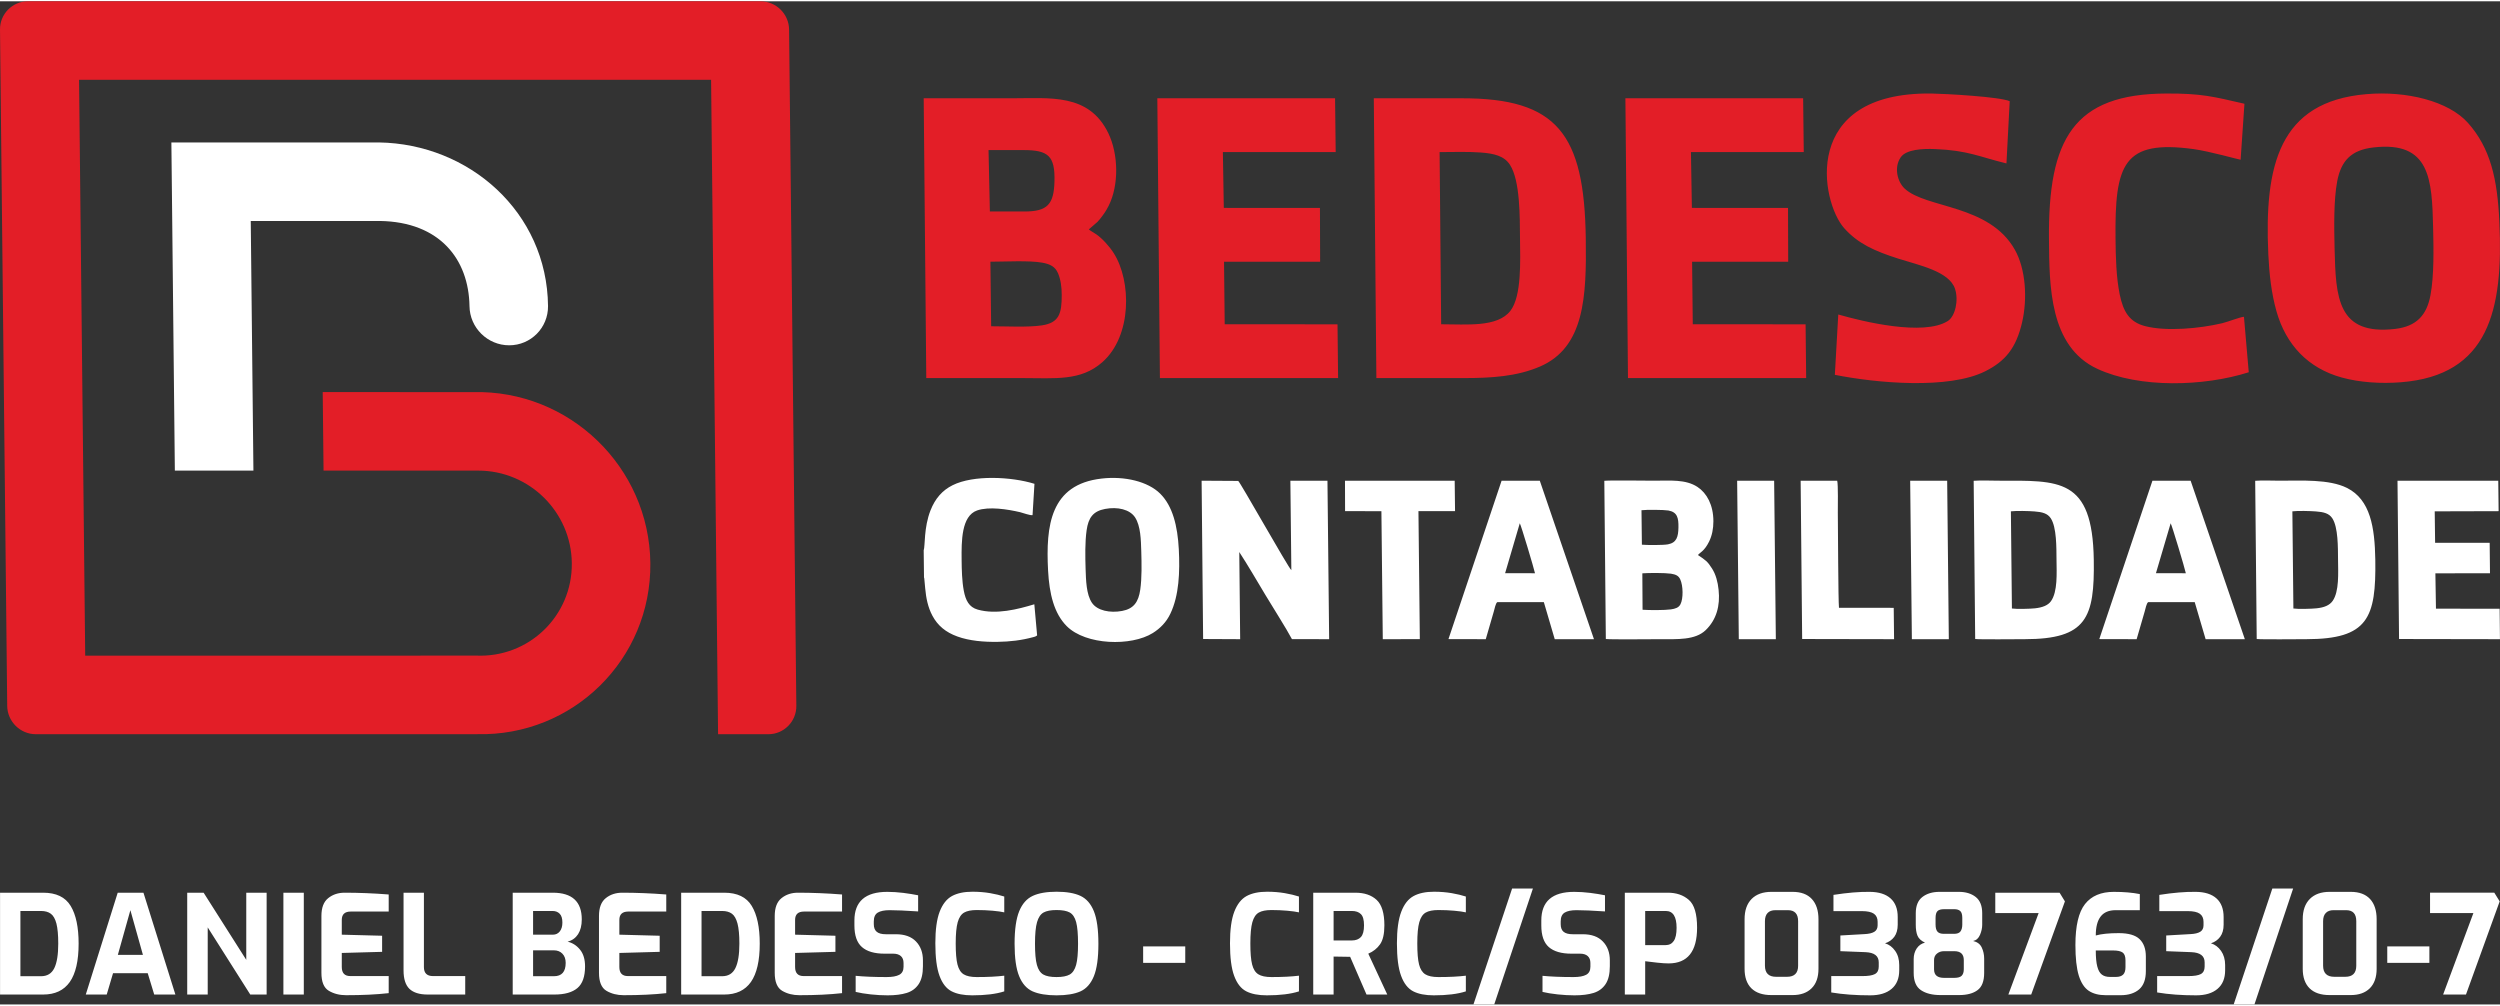 <svg xmlns="http://www.w3.org/2000/svg" xmlns:xlink="http://www.w3.org/1999/xlink" xmlns:xodm="http://www.corel.com/coreldraw/odm/2003" xml:space="preserve" width="174px" height="70px" fill-rule="evenodd" clip-rule="evenodd" viewBox="0 0 56.22 22.559"><rect x="0" y="0" width="56.22" height="22.559" fill="#333333" stroke="none"/> <g id="Camada_x0020_1">    <path fill="white" fill-rule="nonzero" d="M0.001 20.046l0.969 0c0.293,0 0.499,0.099 0.619,0.297 0.12,0.198 0.179,0.48 0.179,0.848 0,0.386 -0.066,0.673 -0.198,0.862 -0.132,0.188 -0.332,0.283 -0.6,0.283l-0.969 0 0 -2.29zm0.922 1.878c0.139,0 0.238,-0.06 0.298,-0.181 0.059,-0.121 0.089,-0.305 0.089,-0.552 0,-0.194 -0.014,-0.344 -0.041,-0.451 -0.028,-0.106 -0.07,-0.18 -0.126,-0.221 -0.055,-0.041 -0.129,-0.062 -0.22,-0.062l-0.464 0 0 1.467 0.464 0zm1.724 -1.878l0.579 0 0.718 2.29 -0.476 0 -0.146 -0.48 -0.78 0 -0.142 0.48 -0.471 0 0.718 -2.29zm0.567 1.398l-0.282 -1.005 -0.282 1.005 0.564 0zm0.996 -1.398l0.369 0 0.959 1.51 0 -1.51 0.458 0 0 2.29 -0.368 0 -0.957 -1.51 0 1.51 -0.461 0 0 -2.29zm2.163 0l0.459 0 0 2.29 -0.459 0 0 -2.29zm1.412 2.305c-0.149,0 -0.279,-0.033 -0.39,-0.099 -0.112,-0.066 -0.167,-0.201 -0.167,-0.405l0 -1.278c0,-0.186 0.051,-0.32 0.153,-0.401 0.102,-0.082 0.225,-0.122 0.37,-0.122 0.315,0 0.646,0.013 0.99,0.04l0 0.384 -0.854 0c-0.134,0 -0.201,0.063 -0.201,0.188l0 0.332 0.907 0.024 0 0.362 -0.907 0.025 0 0.316c0,0.136 0.064,0.204 0.192,0.204l0.863 0 0 0.384c-0.274,0.031 -0.593,0.046 -0.956,0.046zm1.832 -0.015c-0.184,0 -0.32,-0.043 -0.409,-0.127 -0.088,-0.085 -0.133,-0.223 -0.133,-0.415l0 -1.748 0.458 0 0 1.674c0,0.134 0.068,0.201 0.205,0.201l0.724 0 0 0.415 -0.845 0zm1.913 -2.29l0.9 0c0.436,0 0.653,0.2 0.653,0.6 0,0.136 -0.028,0.247 -0.083,0.333 -0.056,0.085 -0.134,0.142 -0.236,0.168 0.112,0.027 0.205,0.087 0.28,0.18 0.076,0.093 0.113,0.219 0.113,0.377 0,0.227 -0.057,0.389 -0.171,0.486 -0.115,0.097 -0.287,0.146 -0.516,0.146l-0.94 0 0 -2.29zm0.903 0.944c0.066,0 0.118,-0.025 0.157,-0.075 0.038,-0.049 0.057,-0.115 0.057,-0.198 0,-0.091 -0.02,-0.157 -0.061,-0.198 -0.04,-0.041 -0.093,-0.062 -0.159,-0.062l-0.439 0 0 0.533 0.445 0zm0.025 0.934c0.175,0 0.263,-0.1 0.263,-0.3 0,-0.087 -0.024,-0.155 -0.073,-0.206 -0.048,-0.05 -0.112,-0.076 -0.19,-0.076l-0.47 0 0 0.582 0.47 0zm1.569 0.427c-0.148,0 -0.278,-0.033 -0.39,-0.099 -0.111,-0.066 -0.167,-0.201 -0.167,-0.405l0 -1.278c0,-0.186 0.051,-0.32 0.153,-0.401 0.102,-0.082 0.226,-0.122 0.37,-0.122 0.316,0 0.646,0.013 0.99,0.04l0 0.384 -0.854 0c-0.134,0 -0.201,0.063 -0.201,0.188l0 0.332 0.907 0.024 0 0.362 -0.907 0.025 0 0.316c0,0.136 0.064,0.204 0.192,0.204l0.863 0 0 0.384c-0.274,0.031 -0.593,0.046 -0.956,0.046zm1.291 -2.305l0.968 0c0.293,0 0.5,0.099 0.619,0.297 0.12,0.198 0.18,0.48 0.18,0.848 0,0.386 -0.066,0.673 -0.198,0.862 -0.132,0.188 -0.332,0.283 -0.601,0.283l-0.968 0 0 -2.29zm0.922 1.878c0.138,0 0.237,-0.06 0.297,-0.181 0.06,-0.121 0.09,-0.305 0.09,-0.552 0,-0.194 -0.014,-0.344 -0.042,-0.451 -0.028,-0.106 -0.07,-0.18 -0.125,-0.221 -0.056,-0.041 -0.129,-0.062 -0.22,-0.062l-0.464 0 0 1.467 0.464 0zm1.739 0.427c-0.148,0 -0.278,-0.033 -0.39,-0.099 -0.111,-0.066 -0.167,-0.201 -0.167,-0.405l0 -1.278c0,-0.186 0.051,-0.32 0.153,-0.401 0.102,-0.082 0.226,-0.122 0.37,-0.122 0.316,0 0.646,0.013 0.991,0.04l0 0.384 -0.855 0c-0.134,0 -0.201,0.063 -0.201,0.188l0 0.332 0.907 0.024 0 0.362 -0.907 0.025 0 0.316c0,0.136 0.064,0.204 0.192,0.204l0.864 0 0 0.384c-0.275,0.031 -0.594,0.046 -0.957,0.046zm1.981 0.003c-0.118,0 -0.244,-0.007 -0.378,-0.021 -0.134,-0.015 -0.247,-0.033 -0.34,-0.056l0 -0.362c0.184,0.018 0.416,0.028 0.696,0.028 0.126,0 0.221,-0.017 0.285,-0.051 0.064,-0.034 0.096,-0.095 0.096,-0.181l0 -0.084c0,-0.068 -0.02,-0.12 -0.06,-0.156 -0.041,-0.036 -0.098,-0.054 -0.172,-0.054l-0.195 0c-0.227,0 -0.397,-0.05 -0.509,-0.149 -0.113,-0.099 -0.169,-0.261 -0.169,-0.486l0 -0.111c0,-0.429 0.247,-0.644 0.74,-0.644 0.115,0 0.235,0.008 0.359,0.023 0.124,0.016 0.235,0.034 0.334,0.054l0 0.363c-0.283,-0.019 -0.496,-0.028 -0.641,-0.028 -0.117,0 -0.206,0.018 -0.266,0.054 -0.06,0.036 -0.09,0.102 -0.09,0.199l0 0.062c0,0.079 0.023,0.136 0.067,0.172 0.044,0.036 0.112,0.054 0.203,0.054l0.226 0c0.198,0 0.349,0.054 0.453,0.163 0.104,0.108 0.156,0.25 0.156,0.425l0 0.13c0,0.174 -0.032,0.308 -0.096,0.404 -0.064,0.096 -0.153,0.162 -0.269,0.198 -0.115,0.036 -0.259,0.054 -0.43,0.054zm1.903 0c-0.192,0 -0.346,-0.03 -0.464,-0.091 -0.118,-0.061 -0.208,-0.176 -0.271,-0.347 -0.063,-0.17 -0.094,-0.414 -0.094,-0.732 0,-0.305 0.032,-0.542 0.097,-0.711 0.065,-0.169 0.158,-0.287 0.277,-0.352 0.12,-0.065 0.274,-0.097 0.461,-0.097 0.141,0 0.273,0.011 0.397,0.032 0.123,0.022 0.23,0.047 0.318,0.076l0 0.356c-0.061,-0.014 -0.149,-0.027 -0.263,-0.037 -0.113,-0.01 -0.232,-0.015 -0.356,-0.015 -0.123,0 -0.218,0.019 -0.284,0.057 -0.066,0.038 -0.114,0.11 -0.144,0.216 -0.03,0.107 -0.045,0.266 -0.045,0.479 0,0.21 0.013,0.368 0.04,0.473 0.027,0.105 0.073,0.179 0.139,0.22 0.066,0.041 0.164,0.062 0.294,0.062 0.252,0 0.458,-0.011 0.619,-0.031l0 0.353c-0.183,0.059 -0.424,0.089 -0.721,0.089zm1.897 0c-0.224,0 -0.404,-0.03 -0.538,-0.089 -0.134,-0.06 -0.235,-0.174 -0.303,-0.341 -0.069,-0.167 -0.103,-0.41 -0.103,-0.73 0,-0.32 0.035,-0.564 0.104,-0.732 0.069,-0.168 0.171,-0.283 0.305,-0.345 0.134,-0.062 0.313,-0.093 0.535,-0.093 0.225,0 0.404,0.031 0.537,0.093 0.133,0.062 0.234,0.177 0.302,0.345 0.068,0.168 0.102,0.412 0.102,0.732 0,0.32 -0.034,0.563 -0.102,0.73 -0.068,0.167 -0.169,0.281 -0.302,0.341 -0.133,0.059 -0.312,0.089 -0.537,0.089zm0 -0.411c0.13,0 0.229,-0.019 0.296,-0.057 0.067,-0.039 0.115,-0.111 0.144,-0.217 0.029,-0.106 0.043,-0.265 0.043,-0.475 0,-0.219 -0.014,-0.381 -0.043,-0.488 -0.029,-0.106 -0.077,-0.178 -0.144,-0.215 -0.067,-0.037 -0.166,-0.055 -0.296,-0.055 -0.127,0 -0.225,0.018 -0.292,0.055 -0.067,0.037 -0.116,0.11 -0.147,0.217 -0.031,0.107 -0.046,0.269 -0.046,0.486 0,0.212 0.014,0.371 0.043,0.476 0.029,0.106 0.077,0.177 0.144,0.216 0.067,0.038 0.166,0.057 0.298,0.057zm1.947 -0.69l0.947 0 0 0.371 -0.947 0 0 -0.371zm2.782 1.101c-0.191,0 -0.346,-0.03 -0.464,-0.091 -0.118,-0.061 -0.208,-0.176 -0.271,-0.347 -0.063,-0.17 -0.094,-0.414 -0.094,-0.732 0,-0.305 0.032,-0.542 0.097,-0.711 0.065,-0.169 0.158,-0.287 0.277,-0.352 0.12,-0.065 0.274,-0.097 0.462,-0.097 0.14,0 0.272,0.011 0.396,0.032 0.124,0.022 0.23,0.047 0.319,0.076l0 0.356c-0.062,-0.014 -0.15,-0.027 -0.264,-0.037 -0.113,-0.01 -0.232,-0.015 -0.355,-0.015 -0.124,0 -0.219,0.019 -0.285,0.057 -0.066,0.038 -0.114,0.11 -0.144,0.216 -0.03,0.107 -0.045,0.266 -0.045,0.479 0,0.21 0.013,0.368 0.04,0.473 0.027,0.105 0.073,0.179 0.14,0.22 0.065,0.041 0.164,0.062 0.294,0.062 0.251,0 0.458,-0.011 0.619,-0.031l0 0.353c-0.184,0.059 -0.425,0.089 -0.722,0.089zm1.043 -2.308l0.947 0c0.203,0 0.362,0.054 0.479,0.162 0.116,0.108 0.174,0.299 0.174,0.571 0,0.192 -0.032,0.334 -0.097,0.427 -0.065,0.093 -0.153,0.163 -0.265,0.211l0.427 0.919 -0.467 0 -0.368 -0.848c-0.099,0 -0.223,-0.002 -0.372,-0.006l0 0.854 -0.458 0 0 -2.29zm0.867 1.074c0.089,0 0.157,-0.026 0.204,-0.076 0.048,-0.051 0.071,-0.139 0.071,-0.265 0,-0.122 -0.023,-0.206 -0.071,-0.252 -0.047,-0.047 -0.115,-0.07 -0.204,-0.07l-0.409 0 0 0.663 0.409 0zm1.844 1.234c-0.191,0 -0.346,-0.03 -0.464,-0.091 -0.117,-0.061 -0.208,-0.176 -0.271,-0.347 -0.063,-0.17 -0.094,-0.414 -0.094,-0.732 0,-0.305 0.033,-0.542 0.098,-0.711 0.064,-0.169 0.157,-0.287 0.277,-0.352 0.119,-0.065 0.273,-0.097 0.461,-0.097 0.14,0 0.272,0.011 0.396,0.032 0.124,0.022 0.23,0.047 0.318,0.076l0 0.356c-0.061,-0.014 -0.149,-0.027 -0.263,-0.037 -0.113,-0.01 -0.232,-0.015 -0.355,-0.015 -0.124,0 -0.219,0.019 -0.285,0.057 -0.066,0.038 -0.114,0.11 -0.144,0.216 -0.03,0.107 -0.045,0.266 -0.045,0.479 0,0.21 0.013,0.368 0.04,0.473 0.027,0.105 0.074,0.179 0.14,0.22 0.066,0.041 0.164,0.062 0.294,0.062 0.251,0 0.458,-0.011 0.618,-0.031l0 0.353c-0.183,0.059 -0.423,0.089 -0.721,0.089zm1.761 -2.401l0.468 0 -0.87 2.606 -0.467 0 0.869 -2.606zm1.402 2.401c-0.117,0 -0.243,-0.007 -0.377,-0.021 -0.134,-0.015 -0.248,-0.033 -0.341,-0.056l0 -0.362c0.184,0.018 0.416,0.028 0.697,0.028 0.126,0 0.221,-0.017 0.284,-0.051 0.064,-0.034 0.096,-0.095 0.096,-0.181l0 -0.084c0,-0.068 -0.02,-0.12 -0.06,-0.156 -0.04,-0.036 -0.097,-0.054 -0.172,-0.054l-0.195 0c-0.227,0 -0.396,-0.05 -0.509,-0.149 -0.112,-0.099 -0.168,-0.261 -0.168,-0.486l0 -0.111c0,-0.429 0.246,-0.644 0.739,-0.644 0.116,0 0.235,0.008 0.359,0.023 0.124,0.016 0.235,0.034 0.334,0.054l0 0.363c-0.282,-0.019 -0.496,-0.028 -0.64,-0.028 -0.118,0 -0.206,0.018 -0.266,0.054 -0.06,0.036 -0.09,0.102 -0.09,0.199l0 0.062c0,0.079 0.022,0.136 0.066,0.172 0.045,0.036 0.112,0.054 0.203,0.054l0.226 0c0.198,0 0.349,0.054 0.453,0.163 0.105,0.108 0.157,0.25 0.157,0.425l0 0.13c0,0.174 -0.032,0.308 -0.096,0.404 -0.064,0.096 -0.154,0.162 -0.269,0.198 -0.116,0.036 -0.259,0.054 -0.431,0.054zm1.133 -2.308l0.966 0c0.192,0 0.349,0.053 0.473,0.161 0.124,0.107 0.186,0.315 0.186,0.625 0,0.536 -0.214,0.804 -0.641,0.804 -0.066,0 -0.151,-0.005 -0.257,-0.017 -0.105,-0.011 -0.195,-0.022 -0.269,-0.032l0 0.749 -0.458 0 0 -2.29zm0.913 1.179c0.083,0 0.145,-0.031 0.187,-0.093 0.043,-0.062 0.064,-0.161 0.064,-0.297 0,-0.252 -0.081,-0.378 -0.242,-0.378l-0.464 0 0 0.768 0.455 0zm2.38 1.123c-0.194,0 -0.342,-0.05 -0.446,-0.151 -0.103,-0.102 -0.154,-0.248 -0.154,-0.44l0 -1.114c0,-0.198 0.053,-0.35 0.159,-0.457 0.106,-0.106 0.254,-0.159 0.444,-0.159l0.477 0c0.19,0 0.334,0.054 0.433,0.161 0.099,0.107 0.149,0.259 0.149,0.455l0 1.114c0,0.19 -0.051,0.336 -0.154,0.438 -0.102,0.102 -0.245,0.153 -0.428,0.153l-0.48 0zm0.356 -0.411c0.165,0 0.248,-0.083 0.248,-0.248l0 -1.003c0,-0.165 -0.077,-0.247 -0.229,-0.247l-0.282 0c-0.076,0 -0.135,0.021 -0.175,0.063 -0.04,0.042 -0.06,0.104 -0.06,0.184l0 1c0,0.167 0.083,0.251 0.25,0.251l0.248 0zm1.869 0.417c-0.324,0 -0.616,-0.021 -0.876,-0.065l0 -0.368 0.703 0c0.13,0 0.223,-0.015 0.28,-0.046 0.057,-0.031 0.085,-0.087 0.085,-0.167l0 -0.096c0,-0.145 -0.1,-0.221 -0.3,-0.229l-0.563 -0.022 0 -0.353 0.544 -0.031c0.097,-0.004 0.171,-0.022 0.22,-0.052 0.05,-0.031 0.074,-0.08 0.074,-0.146l0 -0.077c0,-0.083 -0.028,-0.144 -0.083,-0.183 -0.056,-0.039 -0.147,-0.059 -0.273,-0.059l-0.637 0 0 -0.365c0.314,-0.049 0.587,-0.072 0.82,-0.068 0.202,0.002 0.357,0.051 0.464,0.147 0.108,0.096 0.161,0.236 0.161,0.419l0 0.171c0,0.113 -0.026,0.204 -0.077,0.274 -0.052,0.069 -0.121,0.118 -0.208,0.146 0.091,0.027 0.167,0.084 0.228,0.171 0.061,0.086 0.091,0.193 0.091,0.318l0 0.118c0,0.182 -0.057,0.321 -0.172,0.418 -0.114,0.097 -0.274,0.145 -0.481,0.145zm1.582 -0.006c-0.184,0 -0.33,-0.036 -0.44,-0.11 -0.109,-0.073 -0.164,-0.202 -0.164,-0.388l0 -0.313c0,-0.09 0.023,-0.17 0.068,-0.238 0.046,-0.068 0.108,-0.111 0.186,-0.13 -0.087,-0.041 -0.143,-0.094 -0.169,-0.158 -0.026,-0.064 -0.038,-0.145 -0.038,-0.244l0 -0.26c0,-0.165 0.049,-0.287 0.148,-0.364 0.099,-0.077 0.228,-0.116 0.387,-0.116l0.433 0c0.157,0 0.284,0.039 0.381,0.116 0.097,0.077 0.145,0.199 0.145,0.364l0 0.26c0,0.072 -0.016,0.147 -0.049,0.226 -0.033,0.078 -0.085,0.124 -0.155,0.139 0.093,0.021 0.158,0.07 0.194,0.147 0.036,0.077 0.054,0.16 0.054,0.249l0 0.322c0,0.186 -0.05,0.315 -0.15,0.388 -0.1,0.074 -0.238,0.11 -0.413,0.11l-0.418 0zm0.303 -1.377c0.07,0 0.119,-0.018 0.145,-0.054 0.027,-0.036 0.041,-0.088 0.041,-0.156l0 -0.146c0,-0.076 -0.015,-0.128 -0.045,-0.156 -0.03,-0.028 -0.075,-0.042 -0.135,-0.042l-0.229 0c-0.07,0 -0.12,0.014 -0.148,0.042 -0.029,0.028 -0.044,0.08 -0.044,0.156l0 0.146c0,0.076 0.015,0.13 0.044,0.162 0.028,0.032 0.077,0.048 0.145,0.048l0.226 0zm0.006 0.99c0.081,0 0.136,-0.016 0.167,-0.048 0.031,-0.032 0.047,-0.081 0.047,-0.147l0 -0.204c0,-0.134 -0.071,-0.201 -0.214,-0.201l-0.232 0c-0.06,0 -0.112,0.017 -0.156,0.053 -0.045,0.035 -0.067,0.084 -0.067,0.148l0 0.204c0,0.068 0.019,0.118 0.058,0.149 0.038,0.031 0.094,0.046 0.168,0.046l0.229 0zm1.897 -1.457l-0.975 0 0 -0.458 1.446 0 0.12 0.195 -0.758 2.095 -0.514 0 0.681 -1.832zm1.511 1.847c-0.157,0 -0.285,-0.033 -0.384,-0.099 -0.099,-0.066 -0.174,-0.181 -0.225,-0.345 -0.05,-0.164 -0.075,-0.392 -0.075,-0.685 0,-0.432 0.072,-0.738 0.216,-0.921 0.145,-0.183 0.36,-0.274 0.647,-0.274 0.227,0 0.422,0.017 0.585,0.05l0 0.362 -0.542 0c-0.152,0 -0.265,0.047 -0.338,0.142 -0.074,0.095 -0.11,0.237 -0.11,0.427 0.123,-0.035 0.296,-0.053 0.517,-0.053 0.218,0 0.375,0.045 0.468,0.135 0.094,0.09 0.141,0.22 0.141,0.392l0 0.328c0,0.185 -0.05,0.322 -0.151,0.41 -0.102,0.087 -0.24,0.131 -0.415,0.131l-0.334 0zm0.229 -0.411c0.07,0 0.123,-0.017 0.159,-0.051 0.036,-0.034 0.054,-0.091 0.054,-0.169l0 -0.152c0,-0.086 -0.021,-0.145 -0.063,-0.176 -0.043,-0.031 -0.114,-0.047 -0.215,-0.047l-0.39 0c0,0.155 0.011,0.275 0.034,0.361 0.022,0.086 0.056,0.146 0.102,0.181 0.045,0.035 0.106,0.053 0.182,0.053l0.137 0zm1.801 0.414c-0.324,0 -0.616,-0.021 -0.876,-0.065l0 -0.368 0.703 0c0.13,0 0.223,-0.015 0.28,-0.046 0.056,-0.031 0.085,-0.087 0.085,-0.167l0 -0.096c0,-0.145 -0.1,-0.221 -0.301,-0.229l-0.563 -0.022 0 -0.353 0.545 -0.031c0.097,-0.004 0.17,-0.022 0.22,-0.052 0.049,-0.031 0.074,-0.08 0.074,-0.146l0 -0.077c0,-0.083 -0.028,-0.144 -0.084,-0.183 -0.055,-0.039 -0.146,-0.059 -0.272,-0.059l-0.638 0 0 -0.365c0.314,-0.049 0.587,-0.072 0.821,-0.068 0.202,0.002 0.357,0.051 0.464,0.147 0.107,0.096 0.161,0.236 0.161,0.419l0 0.171c0,0.113 -0.026,0.204 -0.078,0.274 -0.051,0.069 -0.12,0.118 -0.207,0.146 0.091,0.027 0.167,0.084 0.228,0.171 0.06,0.086 0.091,0.193 0.091,0.318l0 0.118c0,0.182 -0.057,0.321 -0.172,0.418 -0.114,0.097 -0.275,0.145 -0.481,0.145zm1.714 -2.401l0.468 0 -0.87 2.606 -0.467 0 0.869 -2.606zm1.285 2.395c-0.194,0 -0.343,-0.05 -0.446,-0.151 -0.103,-0.102 -0.155,-0.248 -0.155,-0.44l0 -1.114c0,-0.198 0.053,-0.35 0.16,-0.457 0.106,-0.106 0.254,-0.159 0.444,-0.159l0.476 0c0.19,0 0.335,0.054 0.434,0.161 0.099,0.107 0.148,0.259 0.148,0.455l0 1.114c0,0.19 -0.051,0.336 -0.153,0.438 -0.102,0.102 -0.245,0.153 -0.429,0.153l-0.479 0zm0.356 -0.411c0.165,0 0.247,-0.083 0.247,-0.248l0 -1.003c0,-0.165 -0.076,-0.247 -0.229,-0.247l-0.281 0c-0.077,0 -0.135,0.021 -0.175,0.063 -0.041,0.042 -0.061,0.104 -0.061,0.184l0 1c0,0.167 0.084,0.251 0.251,0.251l0.248 0zm0.944 -0.684l0.947 0 0 0.371 -0.947 0 0 -0.371zm1.937 -0.749l-0.975 0 0 -0.458 1.445 0 0.121 0.195 -0.758 2.095 -0.514 0 0.681 -1.832z"></path>  <path fill="white" d="M24.773 10.733c-1.154,0.131 -1.257,1.058 -1.204,2.066 0.028,0.528 0.134,0.965 0.419,1.252 0.431,0.432 1.454,0.458 1.937,0.155 0.168,-0.106 0.303,-0.243 0.394,-0.434 0.197,-0.411 0.216,-0.942 0.19,-1.45 -0.028,-0.523 -0.137,-0.97 -0.419,-1.25 -0.275,-0.273 -0.796,-0.399 -1.317,-0.339zm18.221 3.612l0.831 0 -0.037 -3.564 -0.832 0 0.038 3.564zm-3.892 0l0.833 0 -0.038 -3.564 -0.832 0 0.037 3.564zm1.425 -0.004l2.067 0.004 -0.008 -0.705 -1.231 -0.001c-0.017,-0.159 -0.022,-1.828 -0.026,-2.138 -0.001,-0.132 0.01,-0.629 -0.014,-0.72l-0.822 0 0.034 3.56zm-10.279 -2.876l0.817 0.002 0.031 2.878 0.833 -0.001 -0.031 -2.878 0.823 0 -0.008 -0.684 -2.467 -0.001 0.002 0.684zm-9.476 0.882l0.007 0.61c0.001,0.003 0.003,0.008 0.003,0.01 0.001,0.003 0.003,0.007 0.003,0.011l0.021 0.225c0.02,0.217 0.06,0.424 0.163,0.616 0.117,0.219 0.297,0.371 0.562,0.466 0.27,0.098 0.595,0.125 0.905,0.12 0.275,-0.004 0.535,-0.034 0.799,-0.106 0.018,-0.005 0.028,-0.006 0.045,-0.013l0.034 -0.019c0.001,-0.004 0.005,-0.004 0.009,-0.006l-0.063 -0.701c-0.37,0.112 -0.854,0.238 -1.273,0.12 -0.196,-0.055 -0.273,-0.209 -0.314,-0.429 -0.04,-0.214 -0.046,-0.469 -0.048,-0.691 -0.004,-0.418 -0.007,-0.985 0.348,-1.11 0.268,-0.093 0.684,-0.027 0.967,0.039 0.067,0.016 0.227,0.078 0.28,0.066l0.043 -0.704c-0.517,-0.161 -1.371,-0.203 -1.84,0.031 -0.232,0.115 -0.394,0.301 -0.498,0.567 -0.153,0.389 -0.118,0.803 -0.153,0.898zm33.178 1.994l2.269 0.004 -0.007 -0.685 -1.432 -0.001 -0.013 -0.795 1.228 -0.002 -0.007 -0.685 -1.227 0 -0.009 -0.707 1.437 -0.004 -0.008 -0.685 -2.266 0 0.035 3.56zm-21.377 0.002l0.839 0.002 0.182 -0.627c0.016,-0.052 0.039,-0.184 0.078,-0.206l1.046 0 0.245 0.833 0.882 0 -1.218 -3.564 -0.859 0 -1.195 3.562zm1.274 -1.482l0.672 0.001c-0.024,-0.113 -0.313,-1.08 -0.342,-1.124l-0.33 1.123zm13.362 1.482l0.84 0.002 0.182 -0.627c0.016,-0.052 0.039,-0.184 0.078,-0.206l1.046 0 0.245 0.833 0.882 0 -1.219 -3.564 -0.859 0 -1.195 3.562zm1.274 -1.482l0.672 0.001c-0.023,-0.113 -0.313,-1.08 -0.341,-1.124l-0.331 1.123zm-21.427 1.48l0.833 0.004 -0.02 -1.96c0.204,0.313 0.396,0.648 0.591,0.971 0.159,0.266 0.465,0.745 0.593,0.987l0.837 0.002 -0.038 -3.564 -0.834 0 0.022 2.012c-0.061,-0.042 -1.157,-1.993 -1.195,-2.007l-0.823 -0.005 0.034 3.56zm9.056 0c0.114,0.014 1.026,0.004 1.222,0.004 0.39,0 0.787,0.023 1.022,-0.202 0.243,-0.234 0.331,-0.549 0.292,-0.908 -0.019,-0.183 -0.062,-0.343 -0.147,-0.478 -0.101,-0.162 -0.151,-0.193 -0.317,-0.304 0.04,-0.057 0.142,-0.082 0.251,-0.304 0.066,-0.135 0.096,-0.287 0.096,-0.457 -0.001,-0.368 -0.149,-0.632 -0.357,-0.77 -0.267,-0.177 -0.62,-0.141 -0.973,-0.141 -0.229,0 -0.955,-0.012 -1.123,0.002l0.034 3.558zm0.826 -0.658c0.157,0.011 0.489,0.012 0.637,-0.008 0.097,-0.014 0.176,-0.038 0.215,-0.115 0.067,-0.129 0.061,-0.419 -0.005,-0.561 -0.037,-0.081 -0.1,-0.11 -0.208,-0.127 -0.135,-0.02 -0.502,-0.019 -0.644,-0.008l0.005 0.819zm-0.015 -1.463c0.12,0.011 0.48,0.012 0.587,-0.008 0.194,-0.037 0.231,-0.169 0.235,-0.378 0.004,-0.217 -0.025,-0.347 -0.227,-0.383 -0.101,-0.017 -0.499,-0.02 -0.604,-0.006l0.009 0.775zm7.495 2.121c0.107,0.013 0.934,0.004 1.115,0.004 1.391,-0.001 1.572,-0.479 1.552,-1.785 -0.028,-1.854 -0.78,-1.779 -2.149,-1.779 -0.172,0 -0.386,-0.011 -0.552,0.002l0.034 3.558zm0.826 -0.686c0.098,0.016 0.414,0.008 0.519,-0.004 0.164,-0.018 0.29,-0.064 0.359,-0.16 0.153,-0.214 0.128,-0.632 0.125,-0.931 -0.003,-0.272 0.005,-0.732 -0.13,-0.935 -0.072,-0.108 -0.189,-0.14 -0.367,-0.153 -0.132,-0.01 -0.402,-0.017 -0.529,-0.002l0.023 2.185zm5.505 0.686c0.106,0.013 0.934,0.004 1.115,0.004 1.39,-0.001 1.571,-0.479 1.552,-1.785 -0.012,-0.728 -0.109,-1.353 -0.638,-1.617 -0.403,-0.201 -1.03,-0.162 -1.512,-0.162 -0.171,0 -0.385,-0.011 -0.551,0.002l0.034 3.558zm0.825 -0.686c0.098,0.016 0.414,0.008 0.52,-0.004 0.171,-0.018 0.292,-0.066 0.363,-0.167 0.149,-0.213 0.124,-0.631 0.121,-0.924 -0.003,-0.272 0.005,-0.732 -0.13,-0.935 -0.072,-0.108 -0.189,-0.14 -0.368,-0.153 -0.132,-0.01 -0.401,-0.017 -0.529,-0.002l0.023 2.185zm-26.723 -2.239c-0.27,0.051 -0.375,0.198 -0.415,0.48 -0.038,0.265 -0.031,0.594 -0.023,0.866 0.009,0.261 0.015,0.573 0.142,0.764 0.119,0.177 0.406,0.235 0.679,0.184 0.262,-0.049 0.368,-0.202 0.408,-0.478 0.038,-0.264 0.031,-0.592 0.023,-0.862 -0.008,-0.257 -0.013,-0.568 -0.139,-0.763 -0.118,-0.181 -0.393,-0.244 -0.675,-0.191z"></path>  <path fill="#E31E27" d="M53.218 2.088c-1.972,0.166 -2.3,1.611 -2.208,3.606 0.02,0.438 0.071,0.882 0.184,1.28 0.214,0.751 0.71,1.278 1.469,1.487 0.407,0.112 0.888,0.141 1.329,0.106 1.975,-0.154 2.305,-1.624 2.214,-3.603 -0.044,-0.971 -0.2,-1.659 -0.706,-2.229 -0.436,-0.49 -1.381,-0.724 -2.282,-0.647zm-2.648 6.254l-0.108 -1.247c-0.093,0.007 -0.358,0.113 -0.492,0.145 -0.495,0.117 -1.249,0.19 -1.73,0.065 -0.355,-0.092 -0.494,-0.327 -0.573,-0.718 -0.078,-0.384 -0.089,-0.839 -0.093,-1.236 -0.019,-1.691 0.172,-2.243 1.757,-2.027 0.363,0.05 1.011,0.235 1.056,0.239l0.086 -1.259c-0.704,-0.162 -0.965,-0.233 -1.749,-0.23 -2.102,0.005 -2.667,1.028 -2.647,3.277 0.009,1.048 0.009,2.412 1.086,2.913 0.948,0.442 2.399,0.399 3.407,0.078zm-9.231 -1.299l-0.077 1.357c0.939,0.187 2.562,0.334 3.386,-0.082 0.442,-0.223 0.688,-0.512 0.824,-1.094 0.125,-0.534 0.083,-1.202 -0.162,-1.637 -0.577,-1.025 -1.994,-0.924 -2.478,-1.375 -0.161,-0.15 -0.248,-0.475 -0.088,-0.705 0.123,-0.177 0.491,-0.195 0.768,-0.184 0.748,0.029 1.006,0.177 1.609,0.323l0.073 -1.399c-0.21,-0.099 -1.453,-0.169 -1.76,-0.173 -2.95,-0.037 -2.493,2.433 -1.961,3.029 0.306,0.342 0.672,0.512 1.229,0.688 0.455,0.145 1.132,0.282 1.262,0.674 0.087,0.264 0.003,0.62 -0.162,0.725 -0.546,0.346 -1.923,0.009 -2.463,-0.147zm-15.255 1.43l4.007 0 -0.013 -1.209 -2.537 -0.001 -0.015 -1.407 2.161 0 -0.004 -1.209 -2.162 -0.001 -0.021 -1.255 2.537 0 -0.014 -1.21 -3.997 0 0.058 6.292zm10.526 0l4.007 0 -0.013 -1.209 -2.537 -0.001 -0.015 -1.407 2.161 0 -0.004 -1.209 -2.162 -0.001 -0.021 -1.255 2.537 0 -0.014 -1.21 -3.997 0 0.058 6.292zm-15.78 0c0.718,0 1.435,0 2.153,0 0.75,0 1.319,0.072 1.806,-0.357 0.669,-0.59 0.657,-1.822 0.257,-2.452 -0.092,-0.146 -0.253,-0.326 -0.39,-0.422 -0.05,-0.035 -0.126,-0.074 -0.171,-0.112l0.13 -0.113c0.051,-0.04 0.08,-0.068 0.119,-0.118 0.078,-0.099 0.129,-0.166 0.196,-0.298 0.235,-0.463 0.223,-1.163 -0.006,-1.635 -0.436,-0.9 -1.308,-0.785 -2.174,-0.785 -0.659,0 -1.318,0 -1.978,0l0.058 6.292zm1.43 -3.746l0.779 0c0.518,0 0.661,-0.163 0.674,-0.68 0.014,-0.567 -0.137,-0.701 -0.693,-0.701l-0.79 0 0.03 1.381zm0.029 2.581c0.345,0 0.813,0.027 1.133,-0.019 0.402,-0.057 0.455,-0.274 0.454,-0.689 0,-0.17 -0.022,-0.341 -0.084,-0.486 -0.063,-0.147 -0.176,-0.204 -0.352,-0.236 -0.292,-0.054 -0.848,-0.022 -1.168,-0.022l0.017 1.452zm8.663 1.165c0.656,0 1.313,0.001 1.969,0 0.618,0 1.187,-0.036 1.705,-0.257 1.009,-0.432 1.053,-1.577 1.035,-2.884 -0.033,-2.353 -0.642,-3.152 -2.789,-3.151 -0.659,0 -1.318,0 -1.978,0l0.058 6.292zm1.457 -1.21c0.576,0 1.264,0.073 1.556,-0.301 0.258,-0.331 0.222,-1.143 0.217,-1.63 -0.005,-0.474 0.006,-1.296 -0.226,-1.655 -0.129,-0.2 -0.357,-0.255 -0.661,-0.277 -0.295,-0.022 -0.623,-0.009 -0.921,-0.009l0.035 3.872zm20.961 -3.976c-0.49,0.057 -0.721,0.293 -0.81,0.755 -0.083,0.433 -0.07,1.053 -0.06,1.511 0.026,1.107 0.061,1.967 1.366,1.814 0.476,-0.057 0.708,-0.308 0.791,-0.761 0.082,-0.441 0.07,-1.048 0.059,-1.512 -0.026,-1.083 -0.061,-1.958 -1.346,-1.807z"></path>  <path fill="#E31E27" d="M0.629 0l16.474 0c0.35,0 0.639,0.286 0.642,0.636l0.163 15.21c0.003,0.35 -0.28,0.636 -0.629,0.636l-1.131 0 -0.157 -14.716 -14.213 0 0.138 12.95 5.648 0 3.141 -0.002c1.186,0.054 2.167,-0.892 2.154,-2.079 -0.012,-1.15 -0.954,-2.081 -2.104,-2.081 -1.159,0 -2.319,0 -3.479,0l-0.019 -1.766 3.385 0.001c2.161,-0.052 3.96,1.683 3.983,3.846 0.023,2.163 -1.739,3.898 -3.901,3.846l-9.919 0.001c-0.35,0 -0.639,-0.286 -0.643,-0.636l-0.162 -15.21c-0.004,-0.35 0.279,-0.636 0.629,-0.636z"></path>  <path fill="white" d="M3.854 3.174l1.766 0 2.901 0c2.025,0.031 3.781,1.563 3.803,3.679 0.005,0.488 -0.386,0.883 -0.873,0.883 -0.488,0 -0.888,-0.395 -0.893,-0.883 -0.018,-1.049 -0.665,-1.893 -2.018,-1.913l-2.901 0 0.06 5.614 -1.767 0 -0.059 -5.614 -0.019 -1.766z"></path> </g></svg>